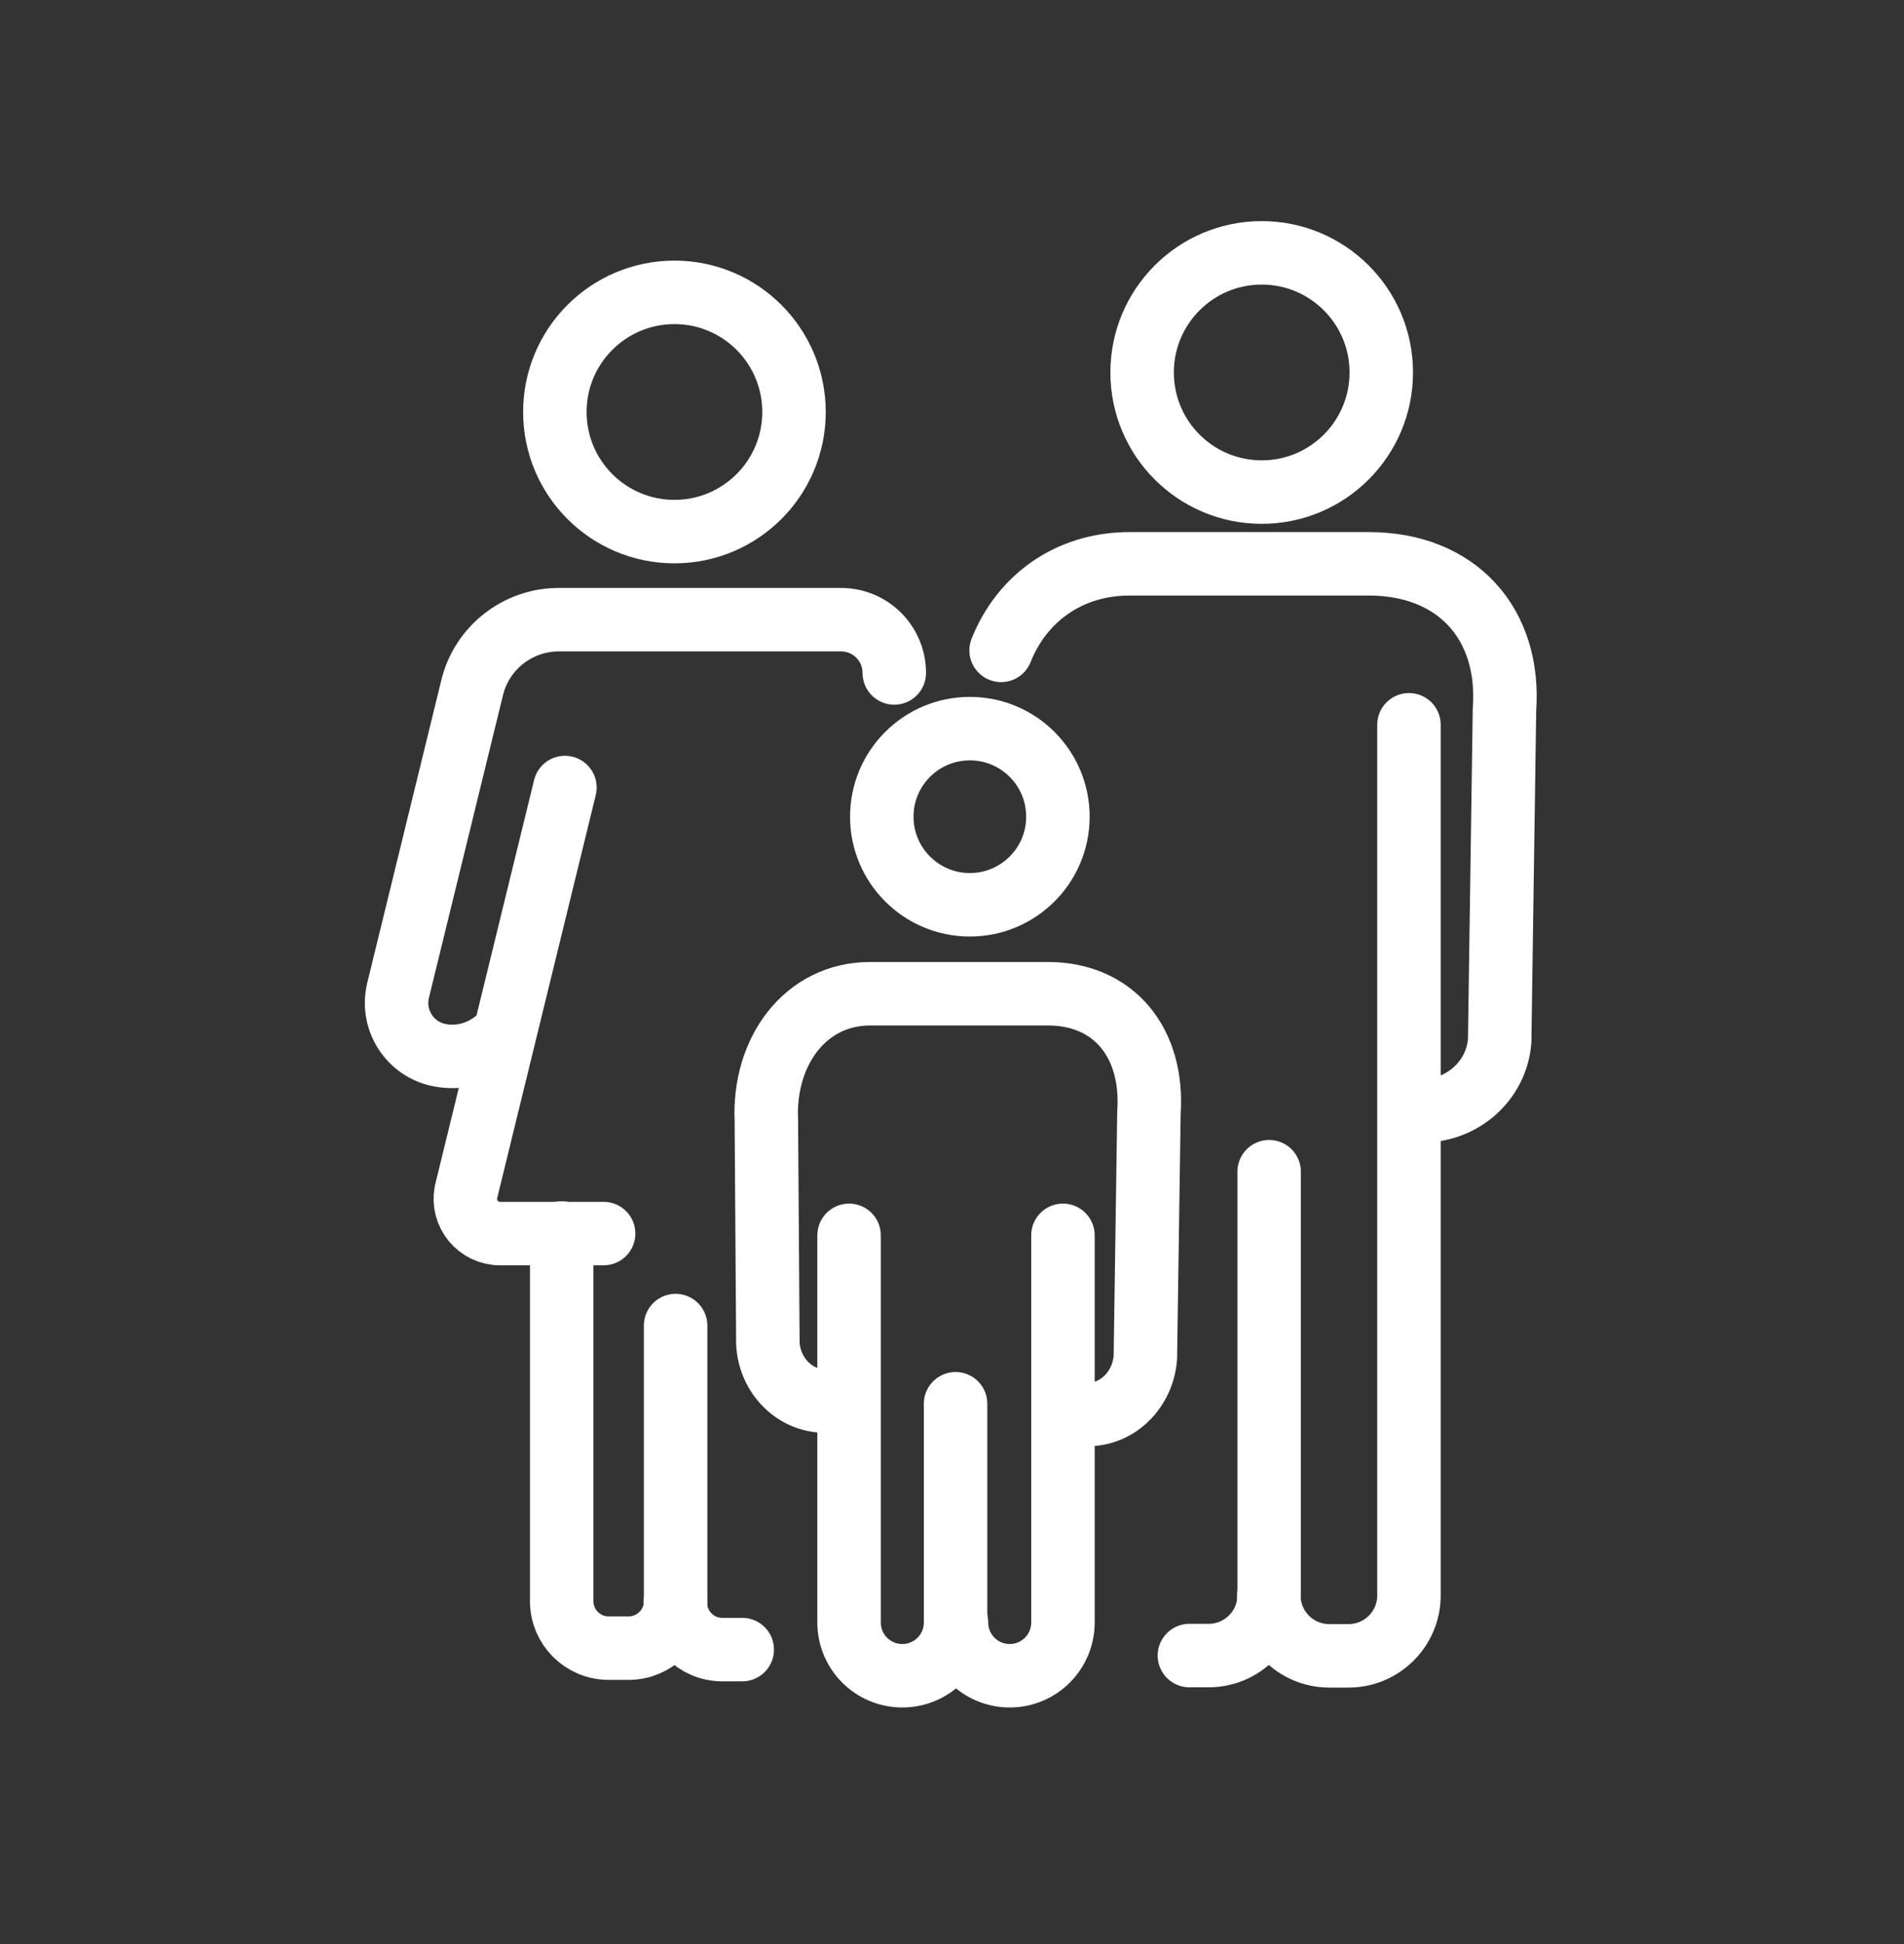 <?xml version="1.0" encoding="UTF-8"?>
<svg xmlns="http://www.w3.org/2000/svg" width="48" height="49" viewBox="0 0 48 49" fill="none">
  <rect x="0" y="0" width="48" height="49" fill="#333333" stroke="none"/>
  <path d="M17.003 13.399C18.668 13.399 20.017 12.049 20.017 10.384C20.017 8.719 18.668 7.369 17.003 7.369C15.337 7.369 13.988 8.719 13.988 10.384C13.988 12.049 15.337 13.399 17.003 13.399Z" stroke="white" stroke-width="1.6" stroke-linecap="round" stroke-linejoin="round"></path>
  <path d="M29.985 41.728H30.473C31.312 41.728 31.995 41.046 31.995 40.206V29.533" stroke="white" stroke-width="1.6" stroke-linecap="round" stroke-linejoin="round"></path>
  <path d="M35.52 18.268V40.213C35.52 41.053 34.837 41.735 33.998 41.735H33.51C32.67 41.735 31.988 41.053 31.988 40.213" stroke="white" stroke-width="1.6" stroke-linecap="round" stroke-linejoin="round"></path>
  <path d="M31.808 12.403C33.473 12.403 34.822 11.053 34.822 9.388C34.822 7.723 33.473 6.373 31.808 6.373C30.142 6.373 28.793 7.723 28.793 9.388C28.793 11.053 30.142 12.403 31.808 12.403Z" stroke="white" stroke-width="1.6" stroke-linecap="round" stroke-linejoin="round"></path>
  <path d="M17.032 33.411V40.356C17.032 41.016 16.5 41.541 15.848 41.541H15.345C14.685 41.541 14.16 41.008 14.16 40.356V31.078" stroke="white" stroke-width="1.6" stroke-linecap="round" stroke-linejoin="round"></path>
  <path d="M18.712 41.578H18.21C17.55 41.578 17.025 41.045 17.025 40.393" stroke="white" stroke-width="1.6" stroke-linecap="round" stroke-linejoin="round"></path>
  <path d="M15.217 31.092H12.607C12.06 31.092 11.648 30.597 11.745 30.057L14.242 19.85" stroke="white" stroke-width="1.6" stroke-linecap="round" stroke-linejoin="round"></path>
  <path d="M24.45 22.805C25.676 22.805 26.67 21.811 26.67 20.585C26.67 19.359 25.676 18.365 24.45 18.365C23.224 18.365 22.23 19.359 22.23 20.585C22.23 21.811 23.224 22.805 24.45 22.805Z" stroke="white" stroke-width="1.6" stroke-linecap="round" stroke-linejoin="round"></path>
  <path d="M27.427 35.652C28.185 35.652 28.815 35.022 28.875 34.212L28.965 28.039C29.085 26.277 28.073 25.047 26.422 25.047H21.938C20.302 25.047 19.238 26.502 19.32 28.249L19.358 33.852C19.395 34.669 20.032 35.314 20.805 35.314" stroke="white" stroke-width="1.6" stroke-linecap="round" stroke-linejoin="round"></path>
  <path d="M35.865 27.996C36.885 27.996 37.733 27.223 37.807 26.233L37.928 17.886C38.085 15.726 36.735 14.211 34.508 14.211H28.477C26.918 14.211 25.747 15.111 25.238 16.393" stroke="white" stroke-width="1.6" stroke-linecap="round" stroke-linejoin="round"></path>
  <path d="M24.09 35.382V40.894C24.09 41.637 23.49 42.237 22.747 42.237C22.005 42.237 21.405 41.637 21.405 40.894V31.137" stroke="white" stroke-width="1.6" stroke-linecap="round" stroke-linejoin="round"></path>
  <path d="M24.113 40.894C24.113 41.637 24.712 42.237 25.455 42.237C26.198 42.237 26.797 41.637 26.797 40.894V31.137" stroke="white" stroke-width="1.6" stroke-linecap="round" stroke-linejoin="round"></path>
  <path d="M22.545 16.962C22.545 16.219 21.945 15.619 21.203 15.619H14.085C13.05 15.619 12.143 16.332 11.902 17.337L10.035 24.964C9.855 25.714 10.342 26.464 11.1 26.599C11.595 26.689 12.082 26.554 12.457 26.262" stroke="white" stroke-width="1.6" stroke-linecap="round" stroke-linejoin="round"></path>
</svg>
